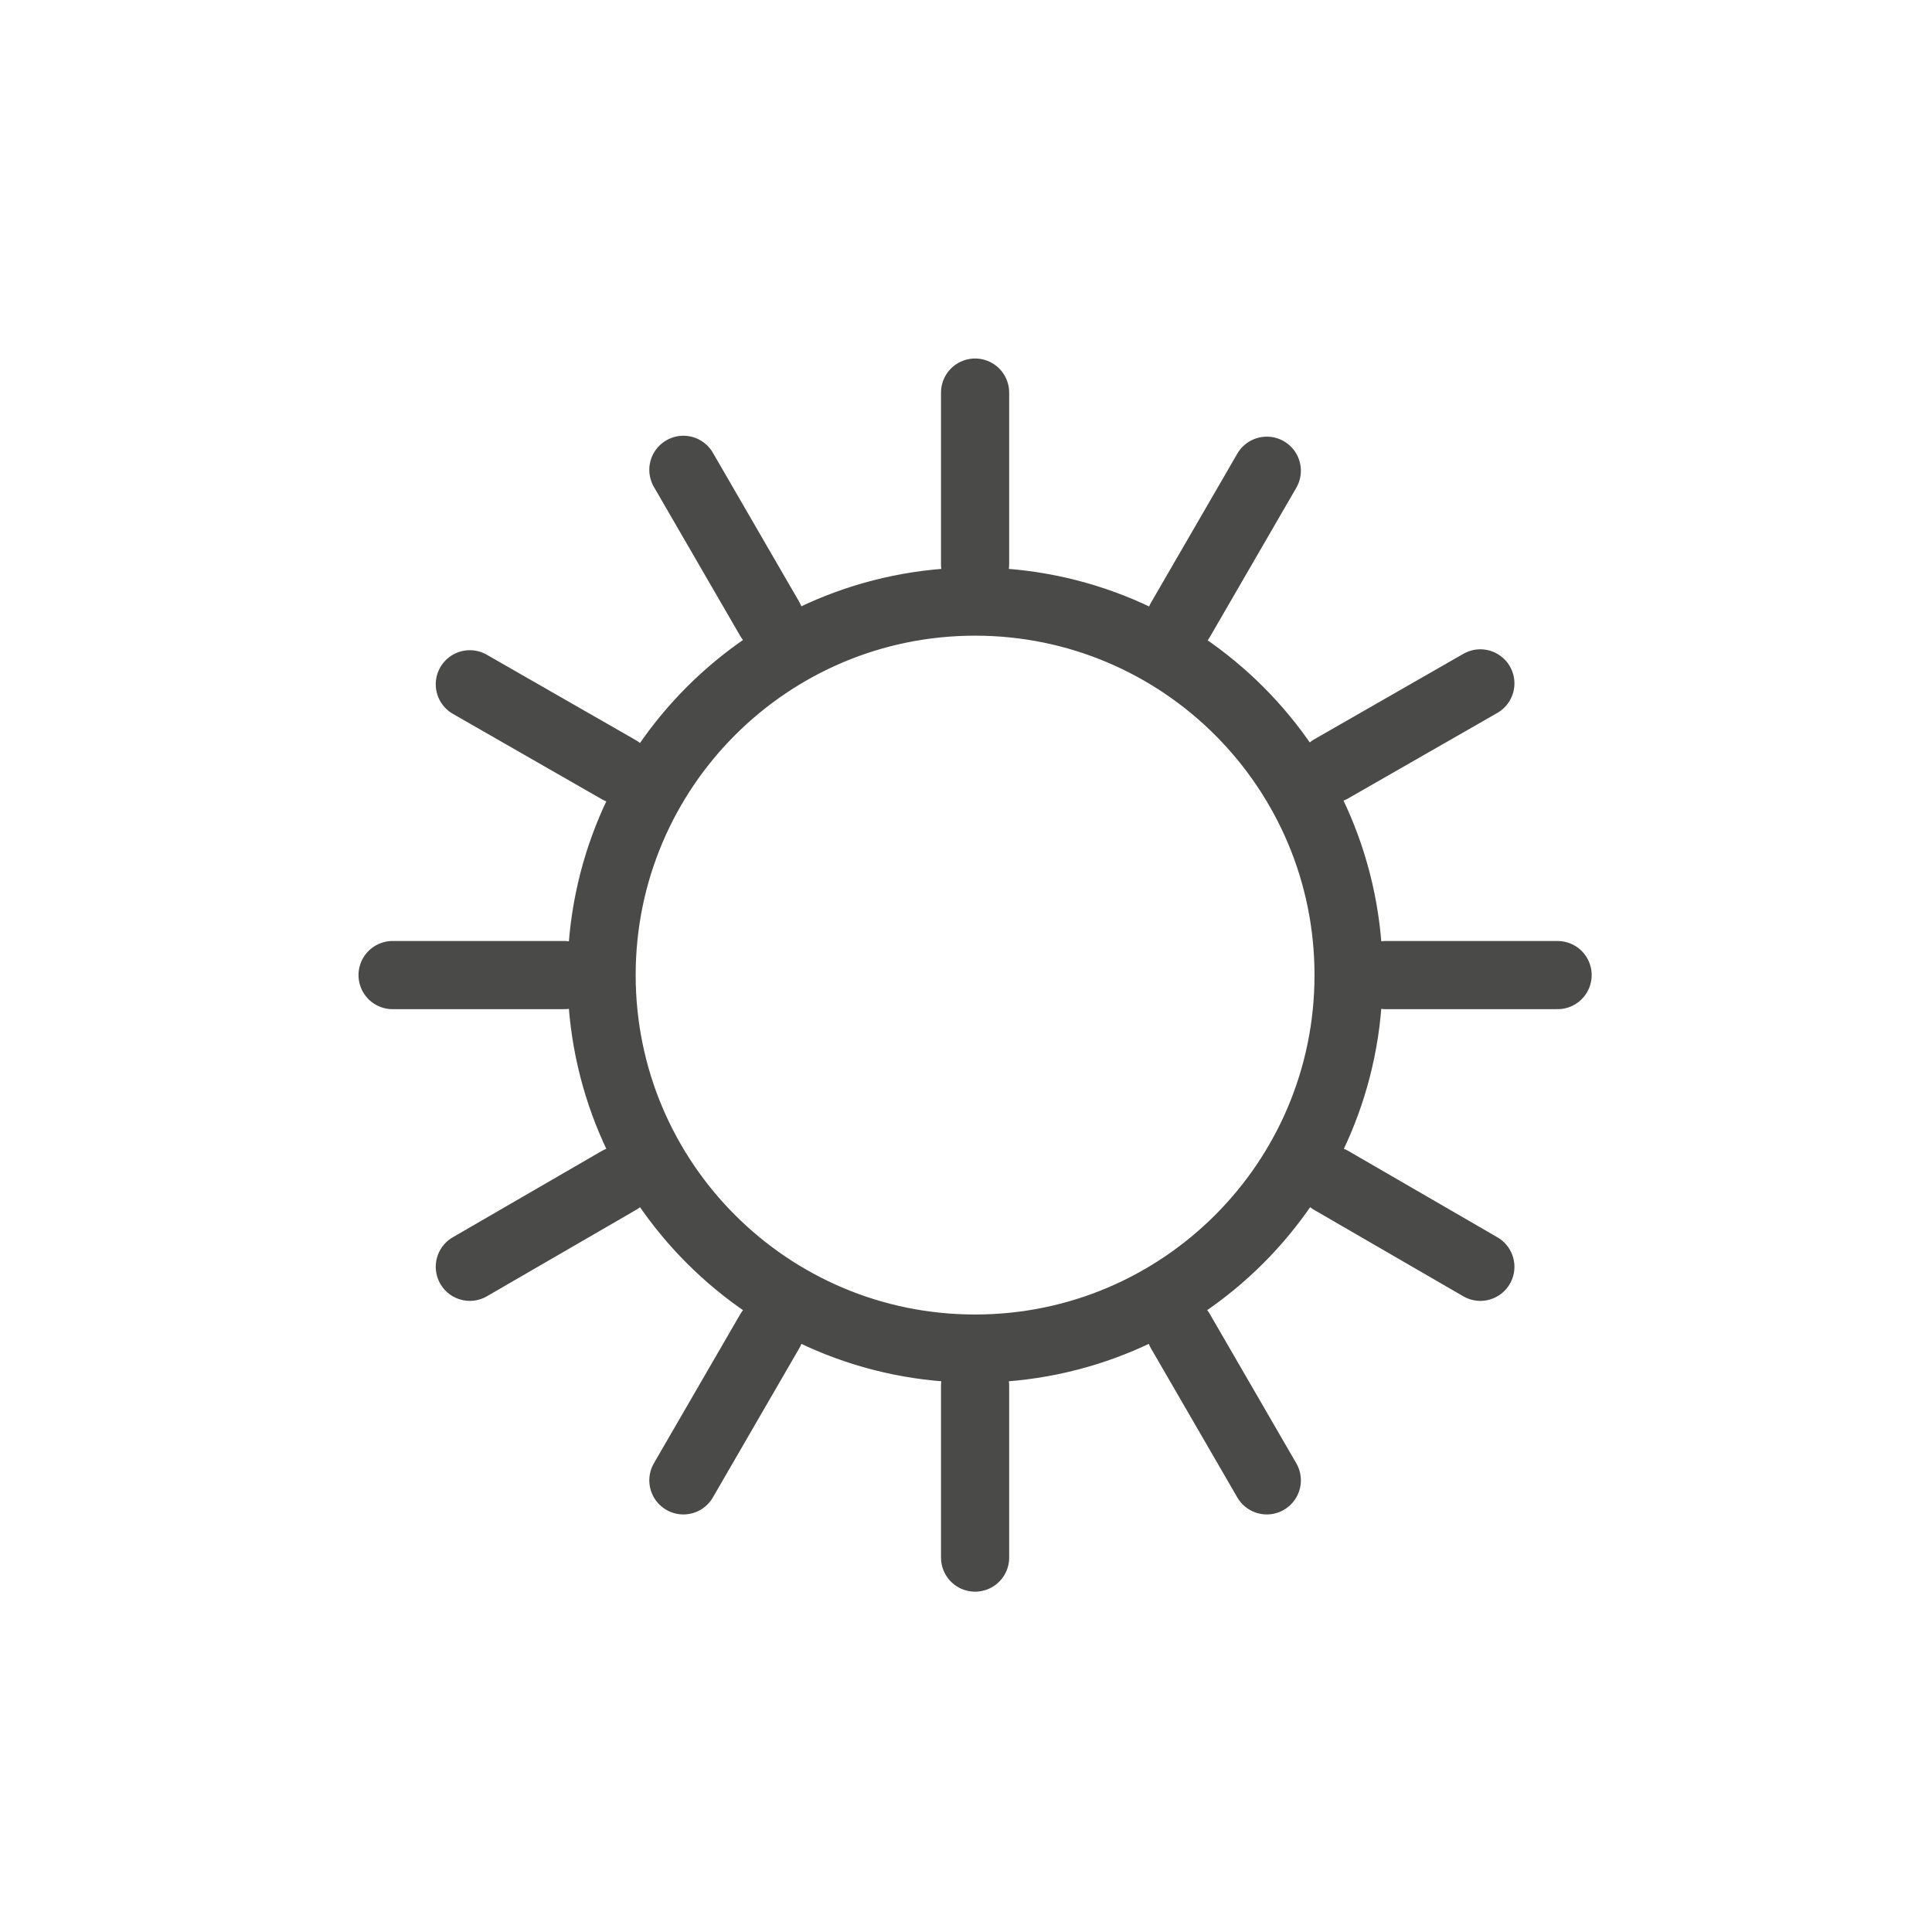 <?xml version="1.0" encoding="utf-8"?>
<!-- Generator: Adobe Illustrator 27.0.0, SVG Export Plug-In . SVG Version: 6.00 Build 0)  -->
<svg version="1.1" id="Vrstva_1" xmlns="http://www.w3.org/2000/svg" xmlns:xlink="http://www.w3.org/1999/xlink" x="0px" y="0px"
	 viewBox="0 0 212.6 212.6" style="enable-background:new 0 0 212.6 212.6;" xml:space="preserve">
<style type="text/css">
	.st0{fill:none;stroke:#4A4A49;stroke-width:7.5;stroke-linecap:round;stroke-linejoin:round;stroke-miterlimit:10;}
</style>
<path class="st0" d="M84.7,146.5l-9.5,16.4 M139.4,51.8l-9.5,16.4 M68.1,129.9l-16.4,9.5 M162.9,75.2l-16.4,9.4 M62.1,107.3H43.2
	 M171.4,107.3h-18.9 M162.9,139.4l-16.4-9.5 M68.1,84.7l-16.4-9.4 M139.4,162.9l-9.5-16.4 M84.7,68.1l-9.5-16.4 M107.3,62.1V43.2
	 M107.3,171.4v-18.9 M148.4,107.3c0,22.7-18.4,41.1-41.1,41.1c-22.7,0-41.1-18.4-41.1-41.1c0-22.7,18.4-41.1,41.1-41.1
	C130,66.2,148.4,84.6,148.4,107.3z"/>
</svg>
